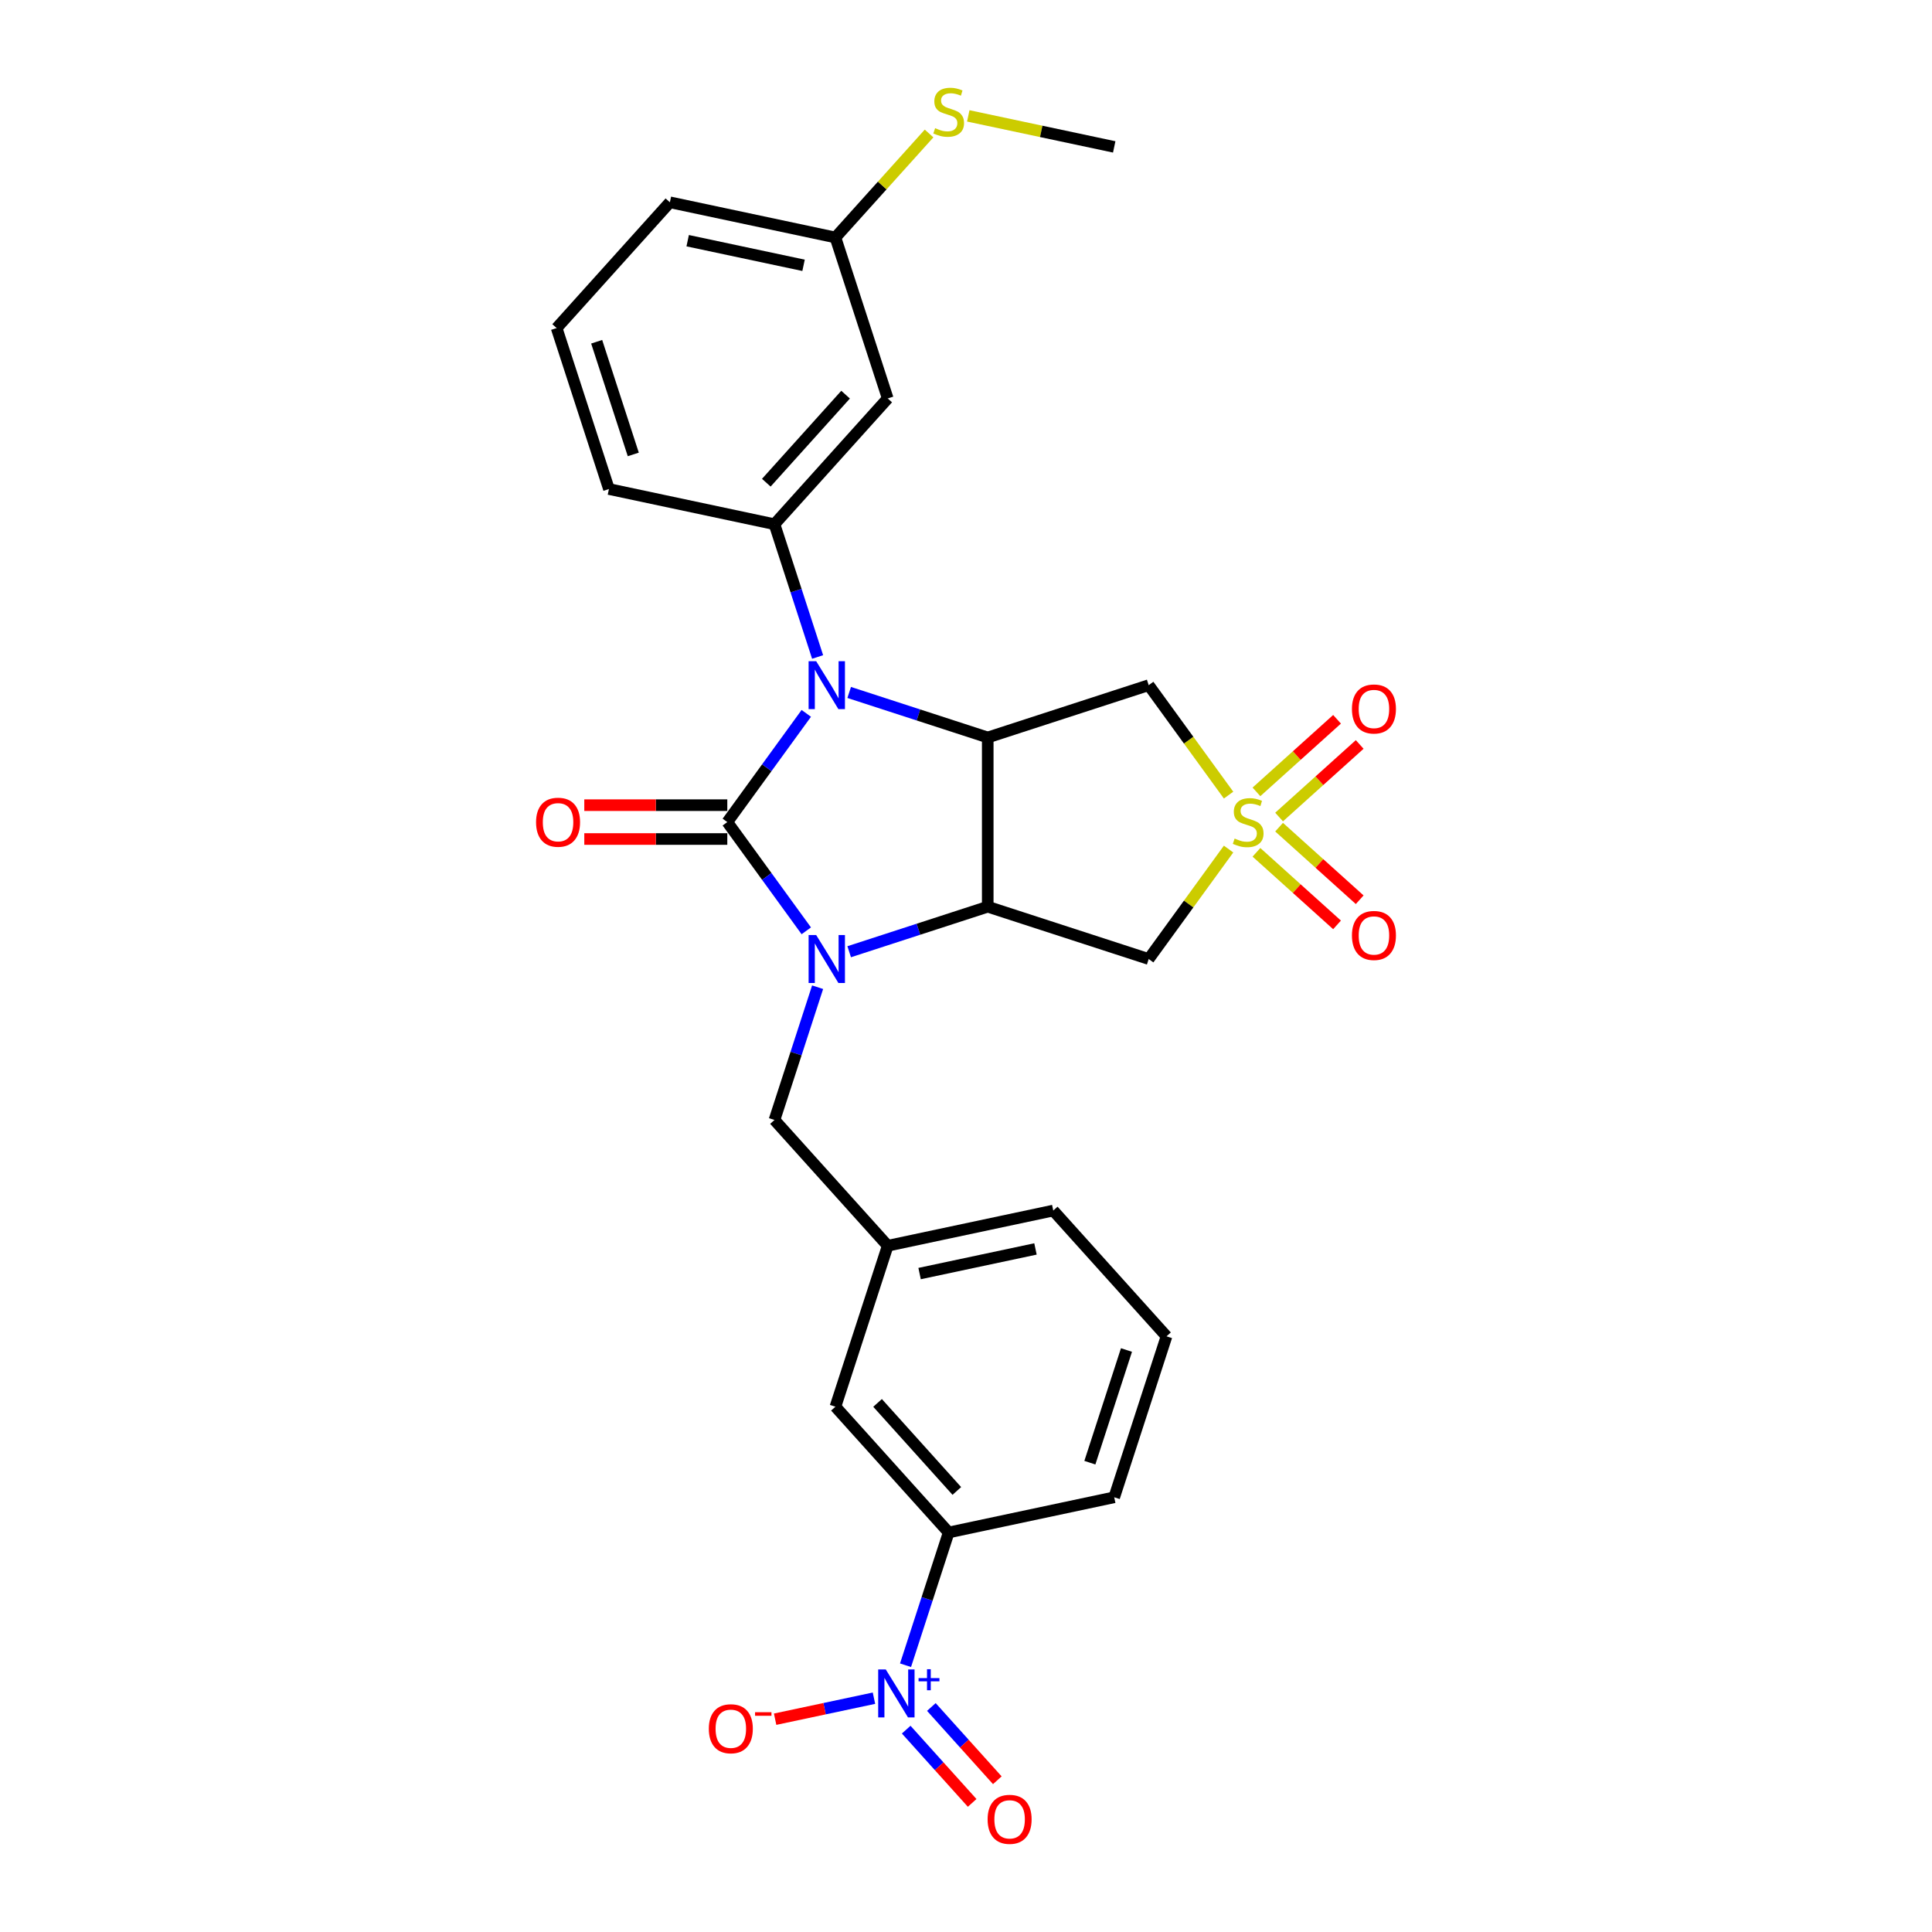 <?xml version='1.0' encoding='iso-8859-1'?>
<svg version='1.1' baseProfile='full'
              xmlns='http://www.w3.org/2000/svg'
                      xmlns:rdkit='http://www.rdkit.org/xml'
                      xmlns:xlink='http://www.w3.org/1999/xlink'
                  xml:space='preserve'
width='1000px' height='1000px' viewBox='0 0 1000 1000'>
<!-- END OF HEADER -->
<rect style='opacity:1.0;fill:#FFFFFF;stroke:none' width='1000' height='1000' x='0' y='0'> </rect>
<path class='bond-0' d='M 376.449,425.514 L 396.892,453.652' style='fill:none;fill-rule:evenodd;stroke:#000000;stroke-width:6px;stroke-linecap:butt;stroke-linejoin:miter;stroke-opacity:1' />
<path class='bond-0' d='M 396.892,453.652 L 417.335,481.79' style='fill:none;fill-rule:evenodd;stroke:#0000FF;stroke-width:6px;stroke-linecap:butt;stroke-linejoin:miter;stroke-opacity:1' />
<path class='bond-1' d='M 376.449,425.514 L 396.892,397.377' style='fill:none;fill-rule:evenodd;stroke:#000000;stroke-width:6px;stroke-linecap:butt;stroke-linejoin:miter;stroke-opacity:1' />
<path class='bond-1' d='M 396.892,397.377 L 417.335,369.239' style='fill:none;fill-rule:evenodd;stroke:#0000FF;stroke-width:6px;stroke-linecap:butt;stroke-linejoin:miter;stroke-opacity:1' />
<path class='bond-11' d='M 376.449,416.754 L 339.438,416.754' style='fill:none;fill-rule:evenodd;stroke:#000000;stroke-width:6px;stroke-linecap:butt;stroke-linejoin:miter;stroke-opacity:1' />
<path class='bond-11' d='M 339.438,416.754 L 302.427,416.754' style='fill:none;fill-rule:evenodd;stroke:#FF0000;stroke-width:6px;stroke-linecap:butt;stroke-linejoin:miter;stroke-opacity:1' />
<path class='bond-11' d='M 376.449,434.274 L 339.438,434.274' style='fill:none;fill-rule:evenodd;stroke:#000000;stroke-width:6px;stroke-linecap:butt;stroke-linejoin:miter;stroke-opacity:1' />
<path class='bond-11' d='M 339.438,434.274 L 302.427,434.274' style='fill:none;fill-rule:evenodd;stroke:#FF0000;stroke-width:6px;stroke-linecap:butt;stroke-linejoin:miter;stroke-opacity:1' />
<path class='bond-3' d='M 439.536,492.615 L 475.393,480.965' style='fill:none;fill-rule:evenodd;stroke:#0000FF;stroke-width:6px;stroke-linecap:butt;stroke-linejoin:miter;stroke-opacity:1' />
<path class='bond-3' d='M 475.393,480.965 L 511.25,469.314' style='fill:none;fill-rule:evenodd;stroke:#000000;stroke-width:6px;stroke-linecap:butt;stroke-linejoin:miter;stroke-opacity:1' />
<path class='bond-10' d='M 423.196,510.978 L 412.033,545.337' style='fill:none;fill-rule:evenodd;stroke:#0000FF;stroke-width:6px;stroke-linecap:butt;stroke-linejoin:miter;stroke-opacity:1' />
<path class='bond-10' d='M 412.033,545.337 L 400.869,579.695' style='fill:none;fill-rule:evenodd;stroke:#000000;stroke-width:6px;stroke-linecap:butt;stroke-linejoin:miter;stroke-opacity:1' />
<path class='bond-4' d='M 439.536,358.414 L 475.393,370.064' style='fill:none;fill-rule:evenodd;stroke:#0000FF;stroke-width:6px;stroke-linecap:butt;stroke-linejoin:miter;stroke-opacity:1' />
<path class='bond-4' d='M 475.393,370.064 L 511.25,381.715' style='fill:none;fill-rule:evenodd;stroke:#000000;stroke-width:6px;stroke-linecap:butt;stroke-linejoin:miter;stroke-opacity:1' />
<path class='bond-8' d='M 423.196,340.051 L 412.033,305.692' style='fill:none;fill-rule:evenodd;stroke:#0000FF;stroke-width:6px;stroke-linecap:butt;stroke-linejoin:miter;stroke-opacity:1' />
<path class='bond-8' d='M 412.033,305.692 L 400.869,271.333' style='fill:none;fill-rule:evenodd;stroke:#000000;stroke-width:6px;stroke-linecap:butt;stroke-linejoin:miter;stroke-opacity:1' />
<path class='bond-2' d='M 635.908,411.552 L 615.235,383.099' style='fill:none;fill-rule:evenodd;stroke:#CCCC00;stroke-width:6px;stroke-linecap:butt;stroke-linejoin:miter;stroke-opacity:1' />
<path class='bond-2' d='M 615.235,383.099 L 594.562,354.645' style='fill:none;fill-rule:evenodd;stroke:#000000;stroke-width:6px;stroke-linecap:butt;stroke-linejoin:miter;stroke-opacity:1' />
<path class='bond-13' d='M 662.057,422.891 L 682.916,404.109' style='fill:none;fill-rule:evenodd;stroke:#CCCC00;stroke-width:6px;stroke-linecap:butt;stroke-linejoin:miter;stroke-opacity:1' />
<path class='bond-13' d='M 682.916,404.109 L 703.775,385.327' style='fill:none;fill-rule:evenodd;stroke:#FF0000;stroke-width:6px;stroke-linecap:butt;stroke-linejoin:miter;stroke-opacity:1' />
<path class='bond-13' d='M 650.334,409.871 L 671.193,391.089' style='fill:none;fill-rule:evenodd;stroke:#CCCC00;stroke-width:6px;stroke-linecap:butt;stroke-linejoin:miter;stroke-opacity:1' />
<path class='bond-13' d='M 671.193,391.089 L 692.052,372.307' style='fill:none;fill-rule:evenodd;stroke:#FF0000;stroke-width:6px;stroke-linecap:butt;stroke-linejoin:miter;stroke-opacity:1' />
<path class='bond-14' d='M 650.334,441.158 L 671.193,459.94' style='fill:none;fill-rule:evenodd;stroke:#CCCC00;stroke-width:6px;stroke-linecap:butt;stroke-linejoin:miter;stroke-opacity:1' />
<path class='bond-14' d='M 671.193,459.94 L 692.052,478.721' style='fill:none;fill-rule:evenodd;stroke:#FF0000;stroke-width:6px;stroke-linecap:butt;stroke-linejoin:miter;stroke-opacity:1' />
<path class='bond-14' d='M 662.057,428.138 L 682.916,446.92' style='fill:none;fill-rule:evenodd;stroke:#CCCC00;stroke-width:6px;stroke-linecap:butt;stroke-linejoin:miter;stroke-opacity:1' />
<path class='bond-14' d='M 682.916,446.92 L 703.775,465.701' style='fill:none;fill-rule:evenodd;stroke:#FF0000;stroke-width:6px;stroke-linecap:butt;stroke-linejoin:miter;stroke-opacity:1' />
<path class='bond-29' d='M 635.908,439.476 L 615.235,467.93' style='fill:none;fill-rule:evenodd;stroke:#CCCC00;stroke-width:6px;stroke-linecap:butt;stroke-linejoin:miter;stroke-opacity:1' />
<path class='bond-29' d='M 615.235,467.93 L 594.562,496.384' style='fill:none;fill-rule:evenodd;stroke:#000000;stroke-width:6px;stroke-linecap:butt;stroke-linejoin:miter;stroke-opacity:1' />
<path class='bond-6' d='M 511.25,469.314 L 594.562,496.384' style='fill:none;fill-rule:evenodd;stroke:#000000;stroke-width:6px;stroke-linecap:butt;stroke-linejoin:miter;stroke-opacity:1' />
<path class='bond-28' d='M 511.25,469.314 L 511.25,381.715' style='fill:none;fill-rule:evenodd;stroke:#000000;stroke-width:6px;stroke-linecap:butt;stroke-linejoin:miter;stroke-opacity:1' />
<path class='bond-7' d='M 511.25,381.715 L 594.562,354.645' style='fill:none;fill-rule:evenodd;stroke:#000000;stroke-width:6px;stroke-linecap:butt;stroke-linejoin:miter;stroke-opacity:1' />
<path class='bond-5' d='M 468.702,861.923 L 479.866,827.564' style='fill:none;fill-rule:evenodd;stroke:#0000FF;stroke-width:6px;stroke-linecap:butt;stroke-linejoin:miter;stroke-opacity:1' />
<path class='bond-5' d='M 479.866,827.564 L 491.03,793.205' style='fill:none;fill-rule:evenodd;stroke:#000000;stroke-width:6px;stroke-linecap:butt;stroke-linejoin:miter;stroke-opacity:1' />
<path class='bond-15' d='M 452.362,878.982 L 426.781,884.42' style='fill:none;fill-rule:evenodd;stroke:#0000FF;stroke-width:6px;stroke-linecap:butt;stroke-linejoin:miter;stroke-opacity:1' />
<path class='bond-15' d='M 426.781,884.42 L 401.2,889.857' style='fill:none;fill-rule:evenodd;stroke:#FF0000;stroke-width:6px;stroke-linecap:butt;stroke-linejoin:miter;stroke-opacity:1' />
<path class='bond-16' d='M 469.048,895.259 L 486.119,914.218' style='fill:none;fill-rule:evenodd;stroke:#0000FF;stroke-width:6px;stroke-linecap:butt;stroke-linejoin:miter;stroke-opacity:1' />
<path class='bond-16' d='M 486.119,914.218 L 503.189,933.176' style='fill:none;fill-rule:evenodd;stroke:#FF0000;stroke-width:6px;stroke-linecap:butt;stroke-linejoin:miter;stroke-opacity:1' />
<path class='bond-16' d='M 482.068,883.536 L 499.138,902.495' style='fill:none;fill-rule:evenodd;stroke:#0000FF;stroke-width:6px;stroke-linecap:butt;stroke-linejoin:miter;stroke-opacity:1' />
<path class='bond-16' d='M 499.138,902.495 L 516.209,921.453' style='fill:none;fill-rule:evenodd;stroke:#FF0000;stroke-width:6px;stroke-linecap:butt;stroke-linejoin:miter;stroke-opacity:1' />
<path class='bond-12' d='M 400.869,271.333 L 459.484,206.234' style='fill:none;fill-rule:evenodd;stroke:#000000;stroke-width:6px;stroke-linecap:butt;stroke-linejoin:miter;stroke-opacity:1' />
<path class='bond-12' d='M 396.641,249.845 L 437.672,204.276' style='fill:none;fill-rule:evenodd;stroke:#000000;stroke-width:6px;stroke-linecap:butt;stroke-linejoin:miter;stroke-opacity:1' />
<path class='bond-21' d='M 400.869,271.333 L 315.184,253.12' style='fill:none;fill-rule:evenodd;stroke:#000000;stroke-width:6px;stroke-linecap:butt;stroke-linejoin:miter;stroke-opacity:1' />
<path class='bond-9' d='M 491.03,793.205 L 432.414,728.106' style='fill:none;fill-rule:evenodd;stroke:#000000;stroke-width:6px;stroke-linecap:butt;stroke-linejoin:miter;stroke-opacity:1' />
<path class='bond-9' d='M 495.257,771.717 L 454.226,726.148' style='fill:none;fill-rule:evenodd;stroke:#000000;stroke-width:6px;stroke-linecap:butt;stroke-linejoin:miter;stroke-opacity:1' />
<path class='bond-31' d='M 491.03,793.205 L 576.715,774.992' style='fill:none;fill-rule:evenodd;stroke:#000000;stroke-width:6px;stroke-linecap:butt;stroke-linejoin:miter;stroke-opacity:1' />
<path class='bond-18' d='M 400.869,579.695 L 459.484,644.794' style='fill:none;fill-rule:evenodd;stroke:#000000;stroke-width:6px;stroke-linecap:butt;stroke-linejoin:miter;stroke-opacity:1' />
<path class='bond-19' d='M 459.484,206.234 L 432.414,122.922' style='fill:none;fill-rule:evenodd;stroke:#000000;stroke-width:6px;stroke-linecap:butt;stroke-linejoin:miter;stroke-opacity:1' />
<path class='bond-17' d='M 432.414,728.106 L 459.484,644.794' style='fill:none;fill-rule:evenodd;stroke:#000000;stroke-width:6px;stroke-linecap:butt;stroke-linejoin:miter;stroke-opacity:1' />
<path class='bond-25' d='M 459.484,644.794 L 545.169,626.581' style='fill:none;fill-rule:evenodd;stroke:#000000;stroke-width:6px;stroke-linecap:butt;stroke-linejoin:miter;stroke-opacity:1' />
<path class='bond-25' d='M 475.979,659.199 L 535.959,646.45' style='fill:none;fill-rule:evenodd;stroke:#000000;stroke-width:6px;stroke-linecap:butt;stroke-linejoin:miter;stroke-opacity:1' />
<path class='bond-20' d='M 432.414,122.922 L 456.65,96.006' style='fill:none;fill-rule:evenodd;stroke:#000000;stroke-width:6px;stroke-linecap:butt;stroke-linejoin:miter;stroke-opacity:1' />
<path class='bond-20' d='M 456.65,96.006 L 480.886,69.09' style='fill:none;fill-rule:evenodd;stroke:#CCCC00;stroke-width:6px;stroke-linecap:butt;stroke-linejoin:miter;stroke-opacity:1' />
<path class='bond-30' d='M 432.414,122.922 L 346.729,104.71' style='fill:none;fill-rule:evenodd;stroke:#000000;stroke-width:6px;stroke-linecap:butt;stroke-linejoin:miter;stroke-opacity:1' />
<path class='bond-30' d='M 415.919,137.328 L 355.94,124.579' style='fill:none;fill-rule:evenodd;stroke:#000000;stroke-width:6px;stroke-linecap:butt;stroke-linejoin:miter;stroke-opacity:1' />
<path class='bond-27' d='M 501.174,59.98 L 538.944,68.008' style='fill:none;fill-rule:evenodd;stroke:#CCCC00;stroke-width:6px;stroke-linecap:butt;stroke-linejoin:miter;stroke-opacity:1' />
<path class='bond-27' d='M 538.944,68.008 L 576.715,76.037' style='fill:none;fill-rule:evenodd;stroke:#000000;stroke-width:6px;stroke-linecap:butt;stroke-linejoin:miter;stroke-opacity:1' />
<path class='bond-23' d='M 315.184,253.12 L 288.114,169.808' style='fill:none;fill-rule:evenodd;stroke:#000000;stroke-width:6px;stroke-linecap:butt;stroke-linejoin:miter;stroke-opacity:1' />
<path class='bond-23' d='M 327.786,235.21 L 308.837,176.891' style='fill:none;fill-rule:evenodd;stroke:#000000;stroke-width:6px;stroke-linecap:butt;stroke-linejoin:miter;stroke-opacity:1' />
<path class='bond-22' d='M 576.715,774.992 L 603.784,691.68' style='fill:none;fill-rule:evenodd;stroke:#000000;stroke-width:6px;stroke-linecap:butt;stroke-linejoin:miter;stroke-opacity:1' />
<path class='bond-22' d='M 564.113,757.081 L 583.062,698.763' style='fill:none;fill-rule:evenodd;stroke:#000000;stroke-width:6px;stroke-linecap:butt;stroke-linejoin:miter;stroke-opacity:1' />
<path class='bond-26' d='M 288.114,169.808 L 346.729,104.71' style='fill:none;fill-rule:evenodd;stroke:#000000;stroke-width:6px;stroke-linecap:butt;stroke-linejoin:miter;stroke-opacity:1' />
<path class='bond-24' d='M 603.784,691.68 L 545.169,626.581' style='fill:none;fill-rule:evenodd;stroke:#000000;stroke-width:6px;stroke-linecap:butt;stroke-linejoin:miter;stroke-opacity:1' />
<path  class='atom-1' d='M 422.455 483.98
L 430.584 497.119
Q 431.39 498.416, 432.686 500.764
Q 433.983 503.111, 434.053 503.251
L 434.053 483.98
L 437.346 483.98
L 437.346 508.788
L 433.948 508.788
L 425.223 494.421
Q 424.207 492.739, 423.12 490.812
Q 422.069 488.885, 421.754 488.289
L 421.754 508.788
L 418.53 508.788
L 418.53 483.98
L 422.455 483.98
' fill='#0000FF'/>
<path  class='atom-2' d='M 422.455 342.241
L 430.584 355.381
Q 431.39 356.677, 432.686 359.025
Q 433.983 361.373, 434.053 361.513
L 434.053 342.241
L 437.346 342.241
L 437.346 367.049
L 433.948 367.049
L 425.223 352.683
Q 424.207 351.001, 423.12 349.074
Q 422.069 347.147, 421.754 346.551
L 421.754 367.049
L 418.53 367.049
L 418.53 342.241
L 422.455 342.241
' fill='#0000FF'/>
<path  class='atom-3' d='M 639.044 434.029
Q 639.324 434.134, 640.48 434.625
Q 641.637 435.115, 642.898 435.431
Q 644.194 435.711, 645.456 435.711
Q 647.804 435.711, 649.17 434.59
Q 650.537 433.433, 650.537 431.436
Q 650.537 430.069, 649.836 429.229
Q 649.17 428.388, 648.119 427.932
Q 647.068 427.477, 645.316 426.951
Q 643.108 426.285, 641.777 425.654
Q 640.48 425.024, 639.534 423.692
Q 638.623 422.361, 638.623 420.118
Q 638.623 417, 640.725 415.072
Q 642.863 413.145, 647.068 413.145
Q 649.941 413.145, 653.2 414.512
L 652.394 417.21
Q 649.415 415.984, 647.173 415.984
Q 644.755 415.984, 643.424 417
Q 642.092 417.981, 642.127 419.698
Q 642.127 421.029, 642.793 421.835
Q 643.494 422.641, 644.475 423.097
Q 645.491 423.552, 647.173 424.078
Q 649.415 424.778, 650.747 425.479
Q 652.078 426.18, 653.024 427.617
Q 654.006 429.018, 654.006 431.436
Q 654.006 434.87, 651.693 436.727
Q 649.415 438.549, 645.596 438.549
Q 643.389 438.549, 641.707 438.059
Q 640.06 437.603, 638.098 436.797
L 639.044 434.029
' fill='#CCCC00'/>
<path  class='atom-6' d='M 458.476 864.113
L 466.606 877.253
Q 467.411 878.549, 468.708 880.897
Q 470.004 883.245, 470.074 883.385
L 470.074 864.113
L 473.368 864.113
L 473.368 888.921
L 469.969 888.921
L 461.244 874.555
Q 460.228 872.873, 459.142 870.946
Q 458.091 869.018, 457.776 868.423
L 457.776 888.921
L 454.552 888.921
L 454.552 864.113
L 458.476 864.113
' fill='#0000FF'/>
<path  class='atom-6' d='M 475.45 868.585
L 479.82 868.585
L 479.82 863.982
L 481.763 863.982
L 481.763 868.585
L 486.249 868.585
L 486.249 870.25
L 481.763 870.25
L 481.763 874.875
L 479.82 874.875
L 479.82 870.25
L 475.45 870.25
L 475.45 868.585
' fill='#0000FF'/>
<path  class='atom-12' d='M 277.462 425.584
Q 277.462 419.628, 280.405 416.299
Q 283.348 412.97, 288.85 412.97
Q 294.351 412.97, 297.294 416.299
Q 300.237 419.628, 300.237 425.584
Q 300.237 431.611, 297.259 435.045
Q 294.281 438.444, 288.85 438.444
Q 283.383 438.444, 280.405 435.045
Q 277.462 431.646, 277.462 425.584
M 288.85 435.641
Q 292.634 435.641, 294.666 433.118
Q 296.733 430.56, 296.733 425.584
Q 296.733 420.714, 294.666 418.261
Q 292.634 415.773, 288.85 415.773
Q 285.065 415.773, 282.998 418.226
Q 280.966 420.679, 280.966 425.584
Q 280.966 430.595, 282.998 433.118
Q 285.065 435.641, 288.85 435.641
' fill='#FF0000'/>
<path  class='atom-14' d='M 699.763 366.969
Q 699.763 361.012, 702.706 357.684
Q 705.649 354.355, 711.15 354.355
Q 716.652 354.355, 719.595 357.684
Q 722.538 361.012, 722.538 366.969
Q 722.538 372.996, 719.56 376.43
Q 716.582 379.829, 711.15 379.829
Q 705.684 379.829, 702.706 376.43
Q 699.763 373.031, 699.763 366.969
M 711.15 377.025
Q 714.935 377.025, 716.967 374.503
Q 719.034 371.945, 719.034 366.969
Q 719.034 362.099, 716.967 359.646
Q 714.935 357.158, 711.15 357.158
Q 707.366 357.158, 705.299 359.611
Q 703.267 362.064, 703.267 366.969
Q 703.267 371.98, 705.299 374.503
Q 707.366 377.025, 711.15 377.025
' fill='#FF0000'/>
<path  class='atom-15' d='M 699.763 484.2
Q 699.763 478.243, 702.706 474.914
Q 705.649 471.585, 711.15 471.585
Q 716.652 471.585, 719.595 474.914
Q 722.538 478.243, 722.538 484.2
Q 722.538 490.227, 719.56 493.66
Q 716.582 497.059, 711.15 497.059
Q 705.684 497.059, 702.706 493.66
Q 699.763 490.262, 699.763 484.2
M 711.15 494.256
Q 714.935 494.256, 716.967 491.733
Q 719.034 489.175, 719.034 484.2
Q 719.034 479.329, 716.967 476.876
Q 714.935 474.389, 711.15 474.389
Q 707.366 474.389, 705.299 476.841
Q 703.267 479.294, 703.267 484.2
Q 703.267 489.21, 705.299 491.733
Q 707.366 494.256, 711.15 494.256
' fill='#FF0000'/>
<path  class='atom-16' d='M 366.887 894.8
Q 366.887 888.843, 369.83 885.514
Q 372.774 882.186, 378.275 882.186
Q 383.776 882.186, 386.72 885.514
Q 389.663 888.843, 389.663 894.8
Q 389.663 900.827, 386.685 904.261
Q 383.706 907.659, 378.275 907.659
Q 372.809 907.659, 369.83 904.261
Q 366.887 900.862, 366.887 894.8
M 378.275 904.856
Q 382.059 904.856, 384.092 902.333
Q 386.159 899.776, 386.159 894.8
Q 386.159 889.929, 384.092 887.477
Q 382.059 884.989, 378.275 884.989
Q 374.491 884.989, 372.423 887.442
Q 370.391 889.894, 370.391 894.8
Q 370.391 899.811, 372.423 902.333
Q 374.491 904.856, 378.275 904.856
' fill='#FF0000'/>
<path  class='atom-16' d='M 390.819 886.235
L 399.307 886.235
L 399.307 888.085
L 390.819 888.085
L 390.819 886.235
' fill='#FF0000'/>
<path  class='atom-17' d='M 511.187 941.686
Q 511.187 935.729, 514.131 932.4
Q 517.074 929.072, 522.575 929.072
Q 528.077 929.072, 531.02 932.4
Q 533.963 935.729, 533.963 941.686
Q 533.963 947.713, 530.985 951.147
Q 528.007 954.545, 522.575 954.545
Q 517.109 954.545, 514.131 951.147
Q 511.187 947.748, 511.187 941.686
M 522.575 951.742
Q 526.36 951.742, 528.392 949.219
Q 530.459 946.662, 530.459 941.686
Q 530.459 936.815, 528.392 934.363
Q 526.36 931.875, 522.575 931.875
Q 518.791 931.875, 516.724 934.328
Q 514.691 936.78, 514.691 941.686
Q 514.691 946.697, 516.724 949.219
Q 518.791 951.742, 522.575 951.742
' fill='#FF0000'/>
<path  class='atom-21' d='M 484.022 66.338
Q 484.302 66.443, 485.458 66.934
Q 486.615 67.424, 487.876 67.74
Q 489.173 68.02, 490.434 68.02
Q 492.782 68.02, 494.148 66.899
Q 495.515 65.743, 495.515 63.745
Q 495.515 62.379, 494.814 61.538
Q 494.148 60.697, 493.097 60.241
Q 492.046 59.786, 490.294 59.26
Q 488.086 58.594, 486.755 57.964
Q 485.458 57.333, 484.512 56.002
Q 483.601 54.67, 483.601 52.427
Q 483.601 49.309, 485.704 47.382
Q 487.841 45.455, 492.046 45.455
Q 494.919 45.455, 498.178 46.821
L 497.372 49.519
Q 494.393 48.293, 492.151 48.293
Q 489.733 48.293, 488.402 49.309
Q 487.07 50.29, 487.105 52.007
Q 487.105 53.339, 487.771 54.144
Q 488.472 54.95, 489.453 55.406
Q 490.469 55.861, 492.151 56.387
Q 494.393 57.088, 495.725 57.788
Q 497.057 58.489, 498.003 59.926
Q 498.984 61.328, 498.984 63.745
Q 498.984 67.179, 496.671 69.036
Q 494.393 70.858, 490.574 70.858
Q 488.367 70.858, 486.685 70.368
Q 485.038 69.912, 483.076 69.106
L 484.022 66.338
' fill='#CCCC00'/>
</svg>
